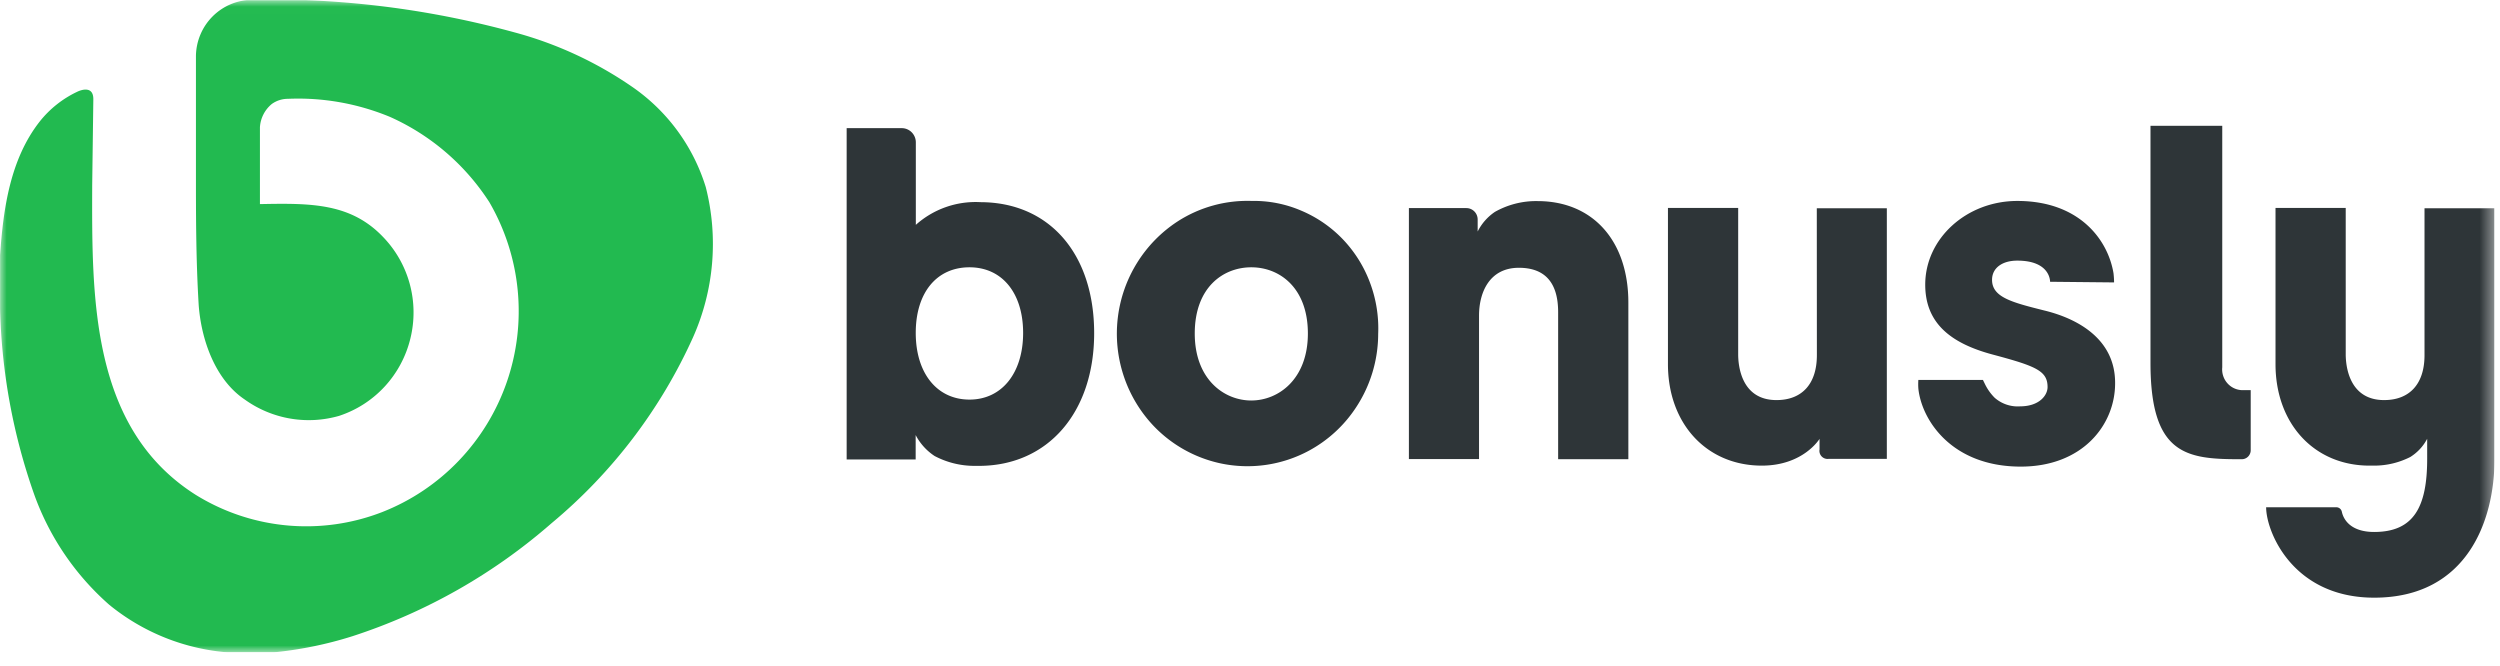 <svg xmlns="http://www.w3.org/2000/svg" fill="none" viewBox="0 0 184 49" class="customer-logo">
<title>Bonusly logo</title>
  <g class="bonusly" clip-path="url(#a)">
    <g class="Clip path group">
      <mask id="b" width="184" height="49" x="0" y="0" class="b" maskUnits="userSpaceOnUse" style="mask-type:luminance">
        <g class="clip0_1273">
          <path fill="#fff" d="M183.6.012H0v48h183.6v-48Z" class="logo-fill"/>
        </g>
      </mask>
      <g class="Group" mask="url(#b)">
        <path fill="#22BA50" d="M51.948 13.784a13.94 13.94 0 0 0-5.435-7.404 28.07 28.07 0 0 0-8.648-3.998A68.197 68.197 0 0 0 21.873-.012h-3.288a4.15 4.15 0 0 0-2.944 1.227 4.203 4.203 0 0 0-1.22 2.963v8.379c0 3.4 0 6.505.203 9.899.184 2.508 1.19 5.476 3.396 6.954a8.078 8.078 0 0 0 6.94 1.197 7.927 7.927 0 0 0 3.358-2.163 7.998 7.998 0 0 0 1.887-3.534 8.023 8.023 0 0 0-.048-4.013 7.983 7.983 0 0 0-1.986-3.48c-2.378-2.472-5.292-2.472-9.04-2.395v-5.66a2.407 2.407 0 0 1 .87-1.706c.346-.25.762-.383 1.189-.383 2.57-.11 5.132.344 7.51 1.329a16.901 16.901 0 0 1 7.316 6.278A15.968 15.968 0 0 1 37.3 28.12a15.89 15.89 0 0 1-3.547 5.801 15.762 15.762 0 0 1-5.635 3.772 15.444 15.444 0 0 1-13.726-1.281c-7.731-4.908-7.63-14.544-7.606-22.791l.083-6.29v-.036c0-.958-.833-.712-1.19-.539a7.739 7.739 0 0 0-2.753 2.185C.749 11.712.238 15.37.006 18.787v3.944A44.203 44.203 0 0 0 2.527 36.42a19.628 19.628 0 0 0 5.507 8.086 15.769 15.769 0 0 0 8.862 3.519h3.128a28.424 28.424 0 0 0 5.905-1.197 41.95 41.95 0 0 0 14.666-8.32 38.24 38.24 0 0 0 10.407-13.67 16.898 16.898 0 0 0 .946-11.053Z" class="logo-fill"/>
        <path fill="#2E3538" d="M163.558 27.035V9.259h-5.282v17.453c0 6.697 2.588 7.086 6.507 7.086h.209a.651.651 0 0 0 .61-.41.64.64 0 0 0 .05-.255v-4.417h-.596a1.504 1.504 0 0 1-1.118-.507 1.51 1.51 0 0 1-.313-.547 1.517 1.517 0 0 1-.067-.627Zm-64.705-9.403a9.168 9.168 0 0 0-3.086-2.13 8.812 8.812 0 0 0-3.652-.713 9.47 9.47 0 0 0-5.424 1.496 9.804 9.804 0 0 0-3 3.057 9.876 9.876 0 0 0-.987 8.327 9.845 9.845 0 0 0 2.203 3.68 9.594 9.594 0 0 0 4.919 2.754 9.52 9.52 0 0 0 6.518-.936 9.593 9.593 0 0 0 3.449-3.164 9.843 9.843 0 0 0 1.641-5.428 9.567 9.567 0 0 0-.594-3.747 9.36 9.36 0 0 0-1.987-3.196Zm-6.756 11.845c-1.992 0-4.163-1.545-4.163-4.932 0-3.388 2.082-4.872 4.163-4.872 2.082 0 4.163 1.508 4.163 4.872 0 3.363-2.164 4.931-4.163 4.931ZM72.162 14.879a6.593 6.593 0 0 0-4.757 1.67v-6.075a1.047 1.047 0 0 0-.639-.962 1.03 1.03 0 0 0-.396-.08h-4.056v24.384h5.079V32.02a4.126 4.126 0 0 0 1.397 1.544 6.28 6.28 0 0 0 2.92.724h.334c5.072 0 8.486-3.926 8.486-9.767 0-5.842-3.295-9.63-8.368-9.642Zm-.808 14.531c-2.38 0-3.955-1.927-3.955-4.907s1.552-4.83 3.955-4.83c2.402 0 3.948 1.897 3.948 4.83 0 2.932-1.552 4.907-3.948 4.907Zm79.103-6.559c-2.379-.598-3.842-.97-3.842-2.256 0-.862.732-1.413 1.861-1.413 2.456 0 2.41 1.556 2.41 1.556l4.71.048a6.366 6.366 0 0 0-.042-.676c-.405-2.454-2.504-5.32-7.078-5.32-3.74 0-6.779 2.764-6.779 6.158 0 2.77 1.783 4.297 4.966 5.147 3.181.85 4.038 1.197 4.038 2.394 0 .598-.595 1.412-2.01 1.418a2.575 2.575 0 0 1-1.879-.628 3.712 3.712 0 0 1-.714-1l-.155-.317h-4.752a4.477 4.477 0 0 0 0 .635c.239 2.31 2.444 5.745 7.536 5.745 4.561 0 6.945-3.082 6.945-6.128.024-3.31-2.842-4.788-5.215-5.363Zm-37.283-8.05a6.152 6.152 0 0 0-3.152.796c-.538.364-.974.86-1.266 1.443v-.892a.846.846 0 0 0-.244-.587.83.83 0 0 0-.583-.245h-4.234v18.47h5.162V23.228c0-1.706.767-3.519 2.932-3.519 1.921 0 2.89 1.095 2.89 3.262v10.827h5.168V22.27c0-4.536-2.605-7.463-6.673-7.469Zm20.548 11.342c0 2.1-1.082 3.303-2.974 3.303-2.617 0-2.818-2.579-2.818-3.37V15.305h-5.169V26.8c0 4.393 2.855 7.47 6.911 7.47 3.056 0 4.246-1.97 4.246-1.97v.778a.593.593 0 0 0 .158.517.596.596 0 0 0 .508.178h4.287V15.328h-5.155l.006 10.815Zm44.722-10.815v10.815c0 2.1-1.083 3.303-2.974 3.303-2.616 0-2.825-2.579-2.825-3.37V15.305h-5.167V26.8c0 4.393 2.86 7.47 6.916 7.47h.351c.921 0 1.829-.218 2.652-.635a3.48 3.48 0 0 0 1.243-1.34v1.472c0 3.53-.975 5.386-3.901 5.386-1.641 0-2.237-.826-2.379-1.484a.418.418 0 0 0-.41-.335h-5.162c0 1.795 1.956 6.655 7.951 6.655 6.851 0 8.855-5.698 8.855-10.174V15.328h-5.15Z" class="logo-fill"/>
      </g>
    </g>
  </g>
  <defs>
    <clipPath id="a" class="a">
      <path fill="#fff" d="M0 .012h183.6v48H0z"/>
    </clipPath>
  </defs>
</svg>
